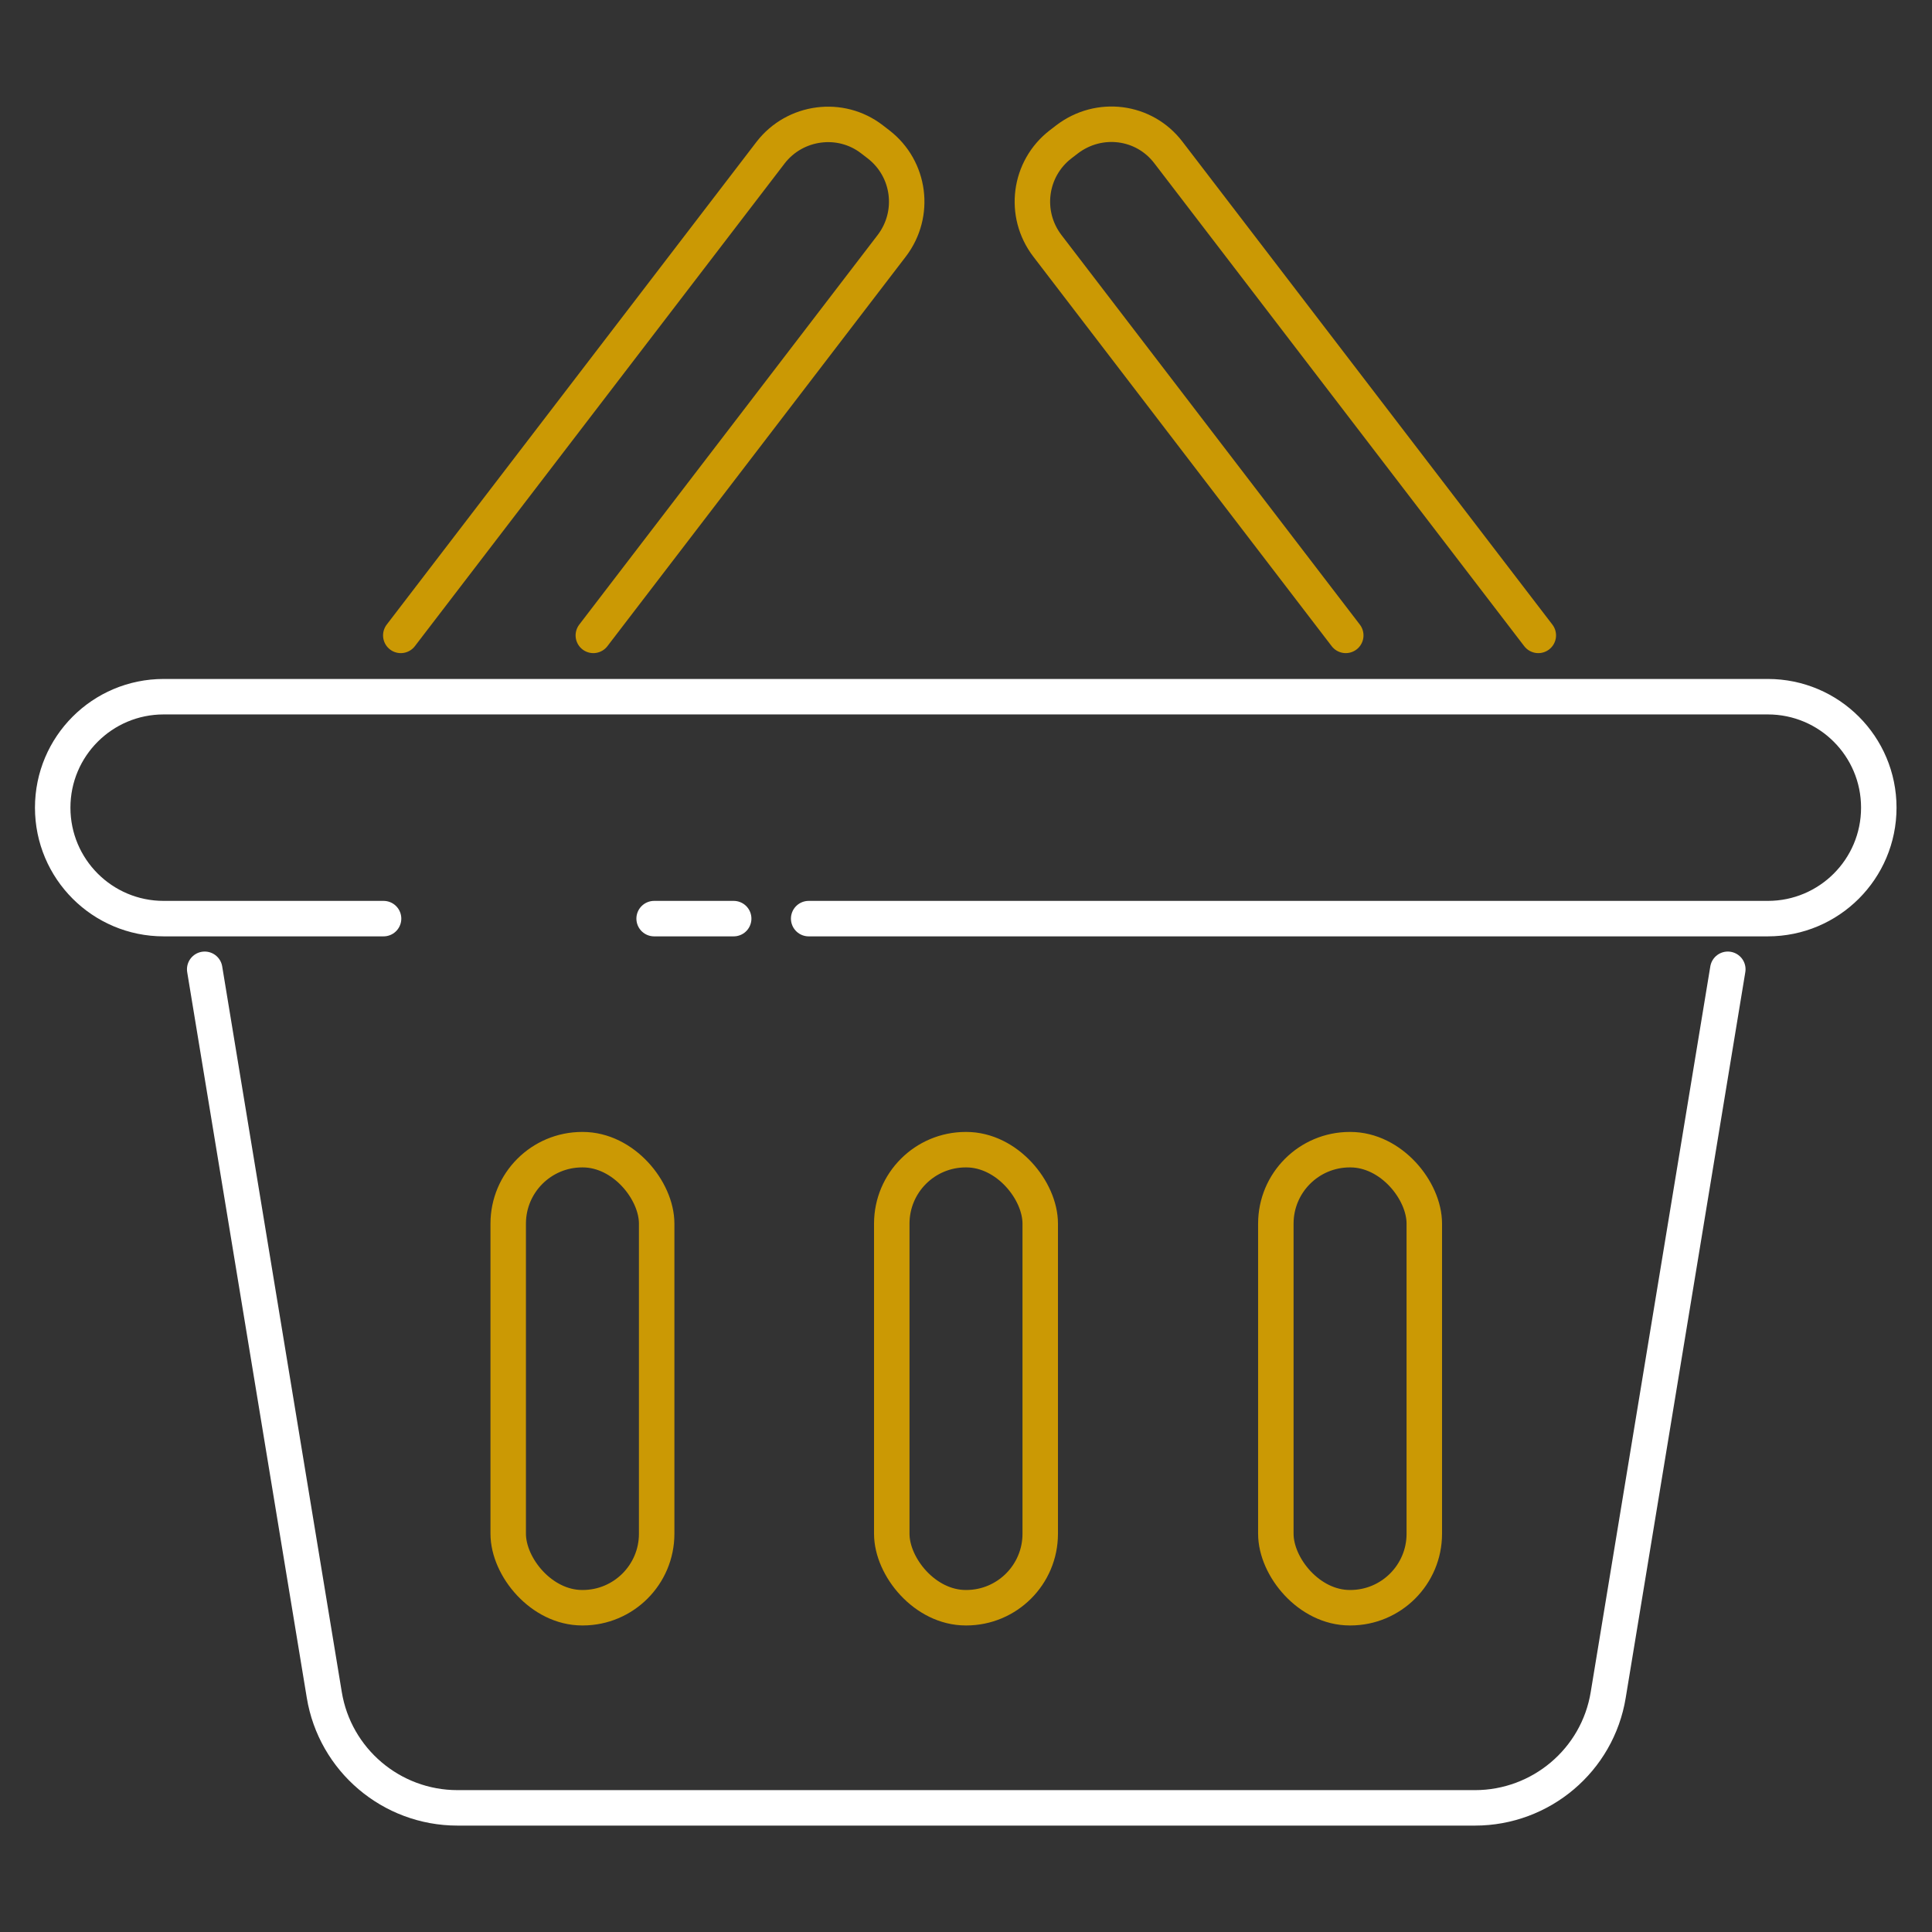 <svg xmlns="http://www.w3.org/2000/svg" id="j" data-name="Calque 8" viewBox="0 0 38.13 38.13"><rect x="0" y="0" width="38.13" height="38.13" fill="#333333" stroke="none"/><defs><style>      .k {        stroke: #fff;      }      .k, .l {        fill: none;        stroke-linecap: round;        stroke-linejoin: round;        stroke-width: .7px;      }      .l {        stroke: #cb9904;      }    </style></defs><line class="k" x1="14.48" y1="18.13" x2="12.91" y2="18.13"></line><path class="k" d="m7.57,18.13H3.23c-1.21,0-2.19-.98-2.19-2.19h0c0-1.21.98-2.19,2.19-2.19h31.66c1.21,0,2.19.98,2.19,2.19h0c0,1.21-.98,2.19-2.19,2.19H15.96"></path><path class="k" d="m34.1,19.13l-2.36,14.32c-.21,1.29-1.33,2.23-2.63,2.23H9.03c-1.31,0-2.42-.95-2.63-2.23l-2.36-14.32"></path><rect class="l" x="10.03" y="22.69" width="2.93" height="9.04" rx="1.46" ry="1.46"></rect><rect class="l" x="17.6" y="22.69" width="2.93" height="9.04" rx="1.46" ry="1.46"></rect><rect class="l" x="25.18" y="22.69" width="2.93" height="9.04" rx="1.46" ry="1.46"></rect><path class="l" d="m30.36,12.54l-7.3-9.53c-.48-.63-1.37-.74-2-.26l-.13.1c-.62.48-.74,1.37-.26,2l5.89,7.69"></path><path class="l" d="m11.71,12.54l5.89-7.69c.48-.63.36-1.52-.26-2l-.13-.1c-.62-.48-1.52-.36-2,.26l-7.3,9.53"></path></svg>